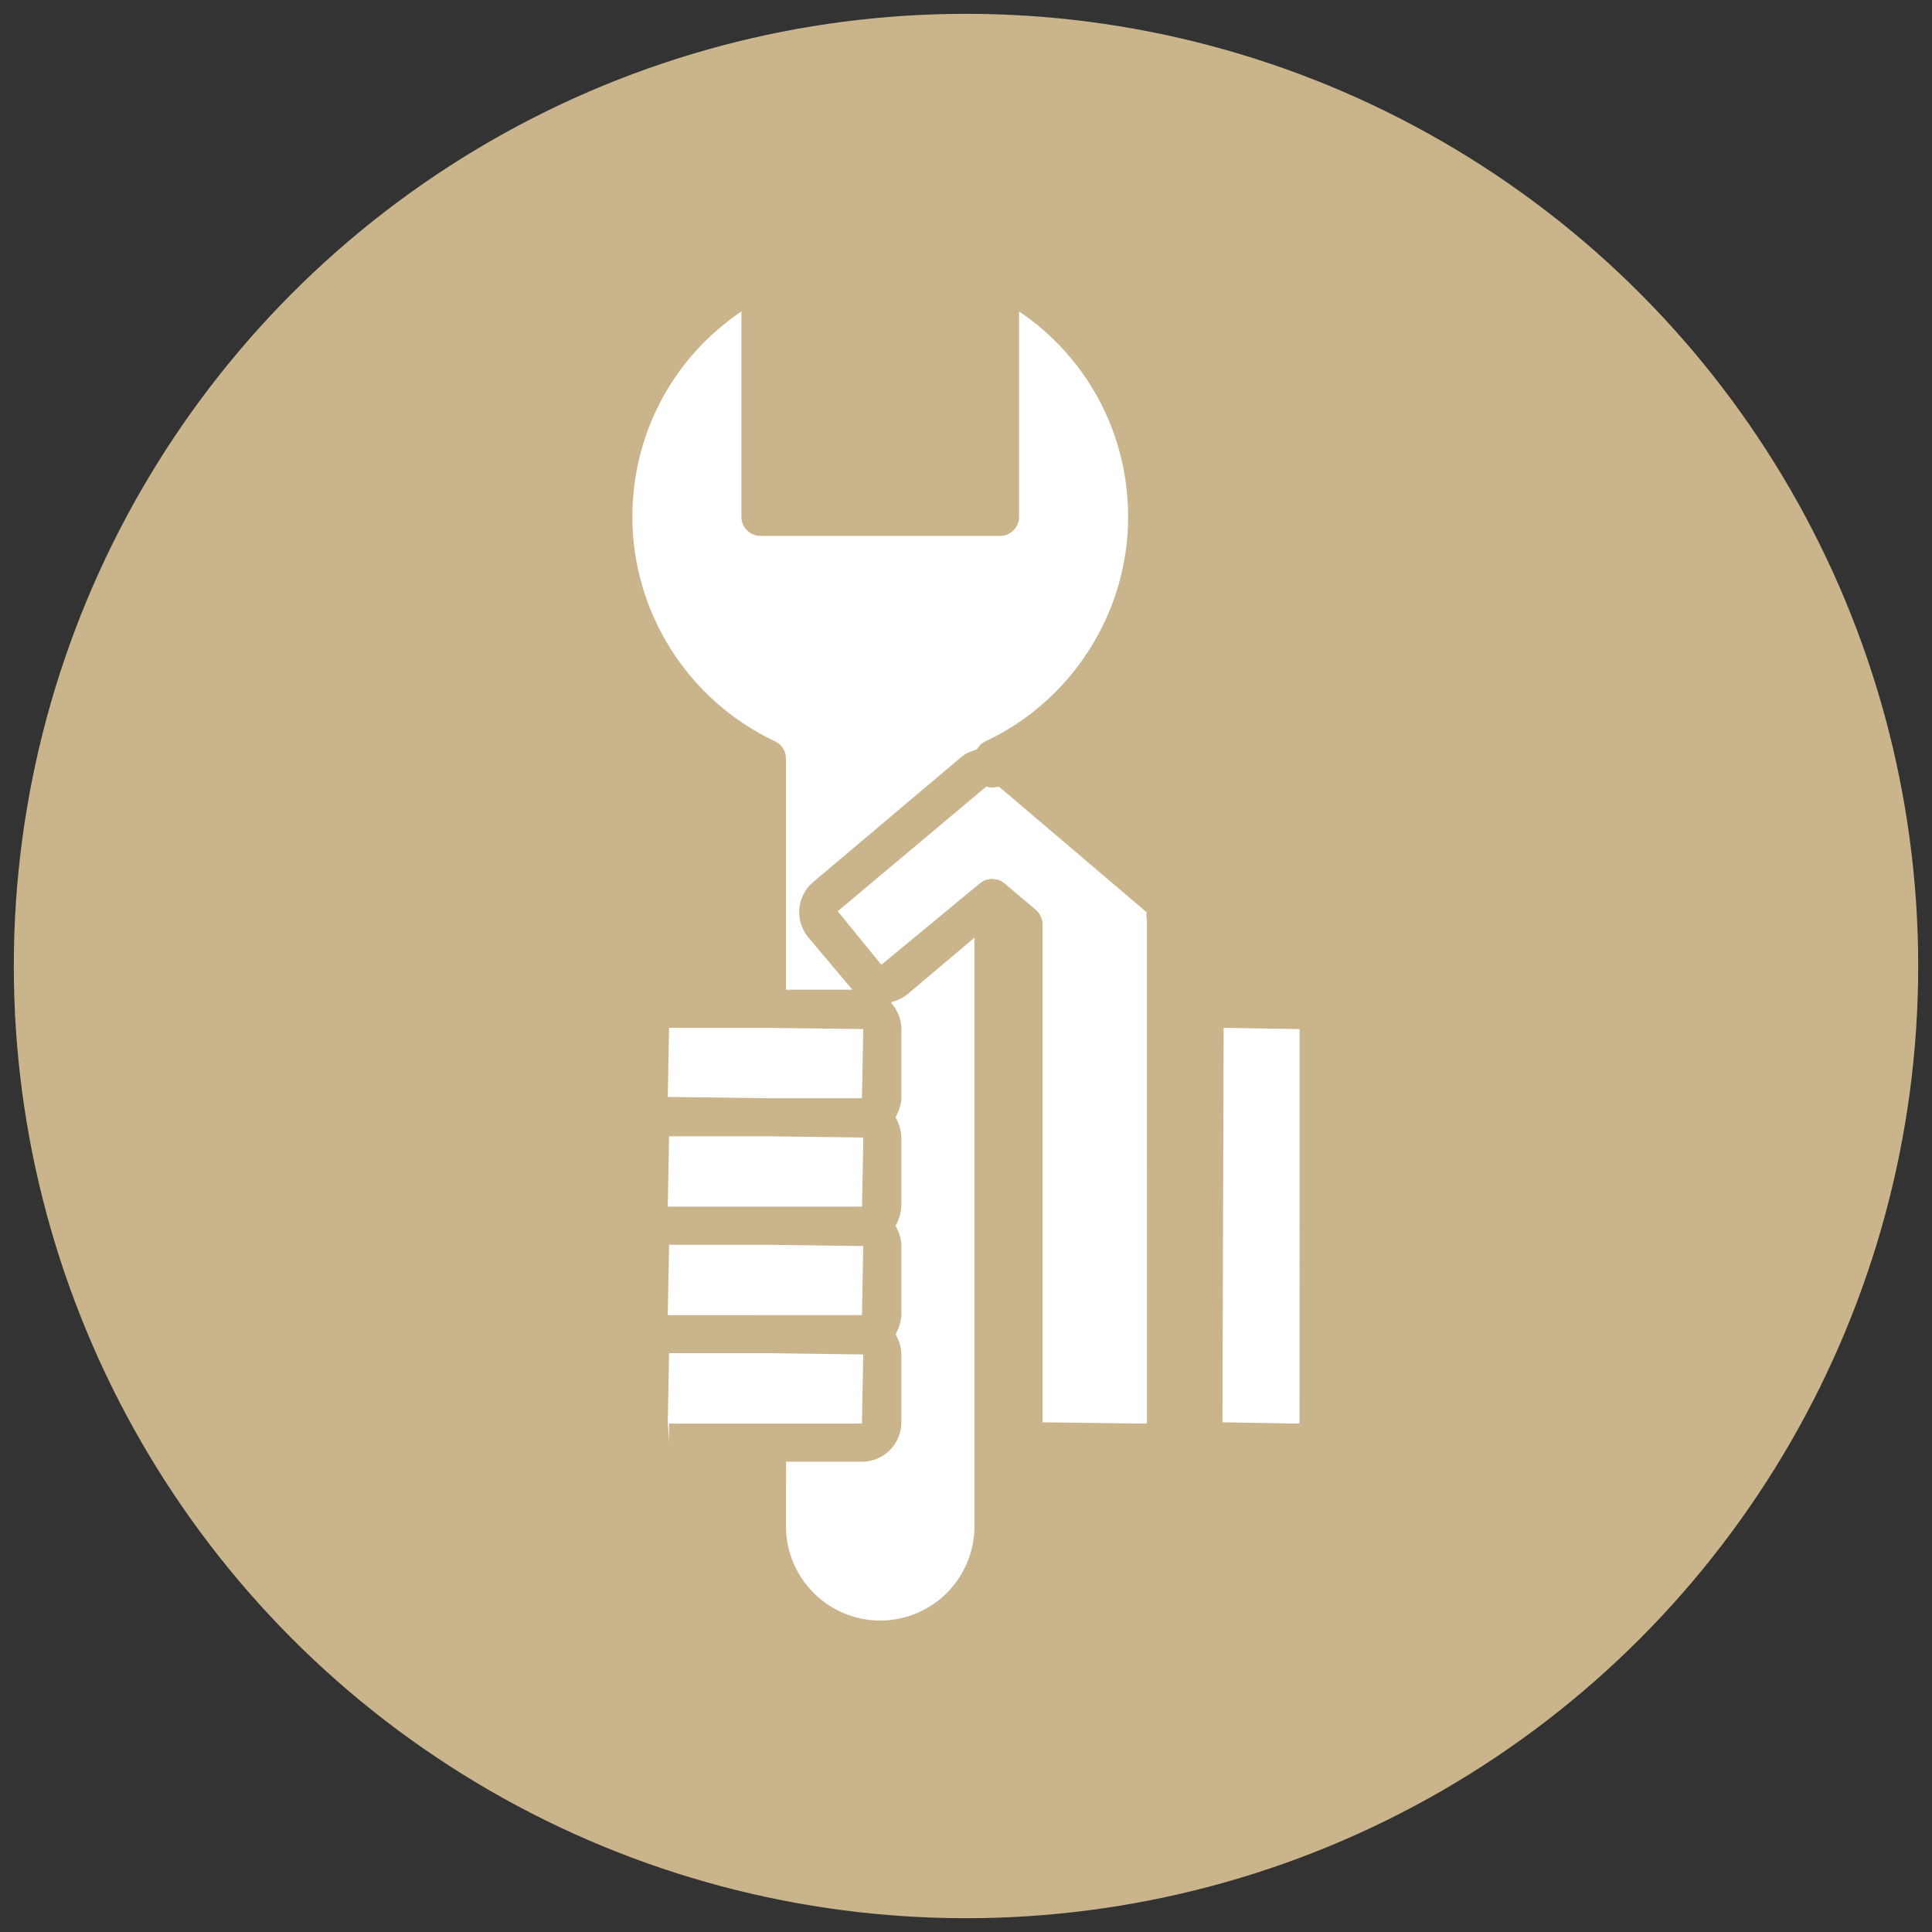 <?xml version="1.0" encoding="utf-8"?>
<!-- Generator: Adobe Illustrator 16.0.4, SVG Export Plug-In . SVG Version: 6.00 Build 0)  -->
<!DOCTYPE svg PUBLIC "-//W3C//DTD SVG 1.1//EN" "http://www.w3.org/Graphics/SVG/1.1/DTD/svg11.dtd">
<svg version="1.1" id="Layer_1" xmlns="http://www.w3.org/2000/svg" xmlns:xlink="http://www.w3.org/1999/xlink" x="0px" y="0px"
	 width="140px" height="140px" viewBox="0 0 140 140" enable-background="new 0 0 140 140" xml:space="preserve">
<rect x="0" y="0" width="140" height="140" fill="#333333" stroke="none"/>
<g>
	<circle fill="#C9B48C" cx="70" cy="70.001" r="69"/>
	<g>
		<g>
			<path fill="#FFFFFF" d="M56.166,53.721c-6.286-2.95-10.343-9.334-10.343-16.265c0-6.054,2.979-11.573,7.902-14.886v14.886
				c0,0.759,0.62,1.379,1.383,1.379h17.356c0.762,0,1.382-0.62,1.382-1.379V22.57c4.926,3.312,7.904,8.832,7.904,14.886
				c0,6.931-4.057,13.314-10.343,16.265c-0.271,0.126-0.479,0.335-0.619,0.587c-0.021,0-0.042,0.012-0.062,0.02
				c-0.102,0.026-0.203,0.074-0.303,0.108c-0.095,0.041-0.196,0.063-0.29,0.113c-0.19,0.093-0.364,0.216-0.525,0.352l-10.687,9.021
				c-1.201,1.012-1.351,2.816-0.34,4.016l3.167,3.755c0.008,0.015,0.021,0.021,0.028,0.026h-4.823V54.973
				C56.96,54.436,56.649,53.95,56.166,53.721L56.166,53.721z M56.166,53.721"/>
		</g>
		<path fill="#FFFFFF" d="M48.477,95.302c-0.027,0-0.053,0.006-0.08,0.006l-0.007-0.1l0.094-5.006h7.145l6.925,0.094l-0.093,4.999
			L48.477,95.302z M48.477,95.302"/>
		<path fill="#FFFFFF" d="M48.39,87.346l0.094-5.007h7.097l6.98,0.092l-0.095,5.007H48.483c-0.027,0-0.06,0.008-0.087,0.008
			L48.39,87.346z M48.39,87.346"/>
		<path fill="#FFFFFF" d="M48.483,74.482h7.097l6.973,0.088l-0.093,5.012h-6.88l-7.19-0.094L48.483,74.482z M48.483,74.482"/>
		<path fill="#FFFFFF" d="M48.483,104.54l-0.094-1.475l0.094-5.009h7.145l6.925,0.094l-0.093,5.01H48.483V104.54z M48.483,104.54"/>
		<path fill="#FFFFFF" d="M63.788,117.431c-3.769,0-6.833-3.064-6.833-6.832l0.005-4.677h5.5c1.577,0,2.856-1.28,2.856-2.856V98.15
			c0-0.239-0.042-0.47-0.095-0.692c-0.021-0.066-0.04-0.126-0.061-0.193c-0.052-0.163-0.12-0.316-0.209-0.466
			c-0.02-0.04-0.027-0.08-0.048-0.115c0.021-0.032,0.028-0.066,0.041-0.094c0.089-0.162,0.164-0.33,0.224-0.512
			c0.02-0.054,0.032-0.114,0.047-0.17c0.059-0.228,0.101-0.464,0.101-0.7v-4.912c0-0.242-0.042-0.472-0.101-0.7
			c-0.015-0.061-0.034-0.121-0.055-0.19c-0.06-0.16-0.127-0.323-0.209-0.47c-0.02-0.034-0.027-0.082-0.048-0.115
			c0.021-0.026,0.028-0.066,0.048-0.102c0.089-0.16,0.157-0.323,0.209-0.499c0.027-0.059,0.04-0.12,0.061-0.182
			c0.053-0.223,0.095-0.451,0.095-0.687v-4.921c0-0.241-0.042-0.47-0.101-0.692c-0.015-0.066-0.034-0.128-0.055-0.188
			c-0.06-0.169-0.127-0.33-0.209-0.479c-0.02-0.033-0.027-0.075-0.048-0.113c0.021-0.028,0.028-0.076,0.048-0.11
			c0.082-0.147,0.149-0.308,0.203-0.471c0.026-0.067,0.046-0.126,0.061-0.196c0.059-0.221,0.101-0.45,0.101-0.692v-4.912
			c0-0.196-0.021-0.378-0.06-0.559c-0.008-0.061-0.035-0.122-0.048-0.183c-0.034-0.115-0.062-0.229-0.107-0.345
			c-0.036-0.067-0.067-0.126-0.102-0.195c-0.048-0.095-0.096-0.188-0.156-0.282c-0.04-0.06-0.093-0.121-0.142-0.183
			c-0.047-0.059-0.094-0.135-0.147-0.196c0.08-0.013,0.147-0.053,0.221-0.072c0.028-0.008,0.05-0.021,0.068-0.027
			c0.148-0.048,0.29-0.101,0.431-0.176c0.176-0.088,0.346-0.195,0.498-0.326l4.84-4.086v42.652
			C70.612,114.366,67.555,117.431,63.788,117.431L63.788,117.431z M63.788,117.431"/>
		<path fill="#FFFFFF" d="M83.111,103.065c0,0.054-0.04,0.095-0.094,0.095l-7.474-0.095V66.981c0-0.405-0.182-0.797-0.491-1.059
			l-2.163-1.824c-0.007,0-0.114-0.096-0.114-0.096c-0.128-0.106-0.27-0.188-0.426-0.242c-0.066-0.021-0.134-0.021-0.209-0.035
			c-0.08-0.013-0.16-0.038-0.248-0.038c-0.122,0-0.235,0.025-0.351,0.06c-0.04,0.008-0.082,0.008-0.12,0.018
			c-0.148,0.057-0.29,0.138-0.418,0.246l-7.136,5.902l-3.162-3.882l10.768-9.036c0.257,0.083,0.426,0.107,0.682,0.04
			c0.033-0.007,0.209-0.022,0.242-0.028l10.701,9.105c-0.033,0.196-0.033,0.382,0.013,0.571V103.065z M83.111,103.065"/>
		<path fill="#FFFFFF" d="M94.169,103.065c0,0.046-0.04,0.095-0.087,0.095l-5.498-0.095l0.086-28.583l5.506,0.088L94.169,103.065z
			 M94.169,103.065"/>
	</g>
</g>
</svg>
